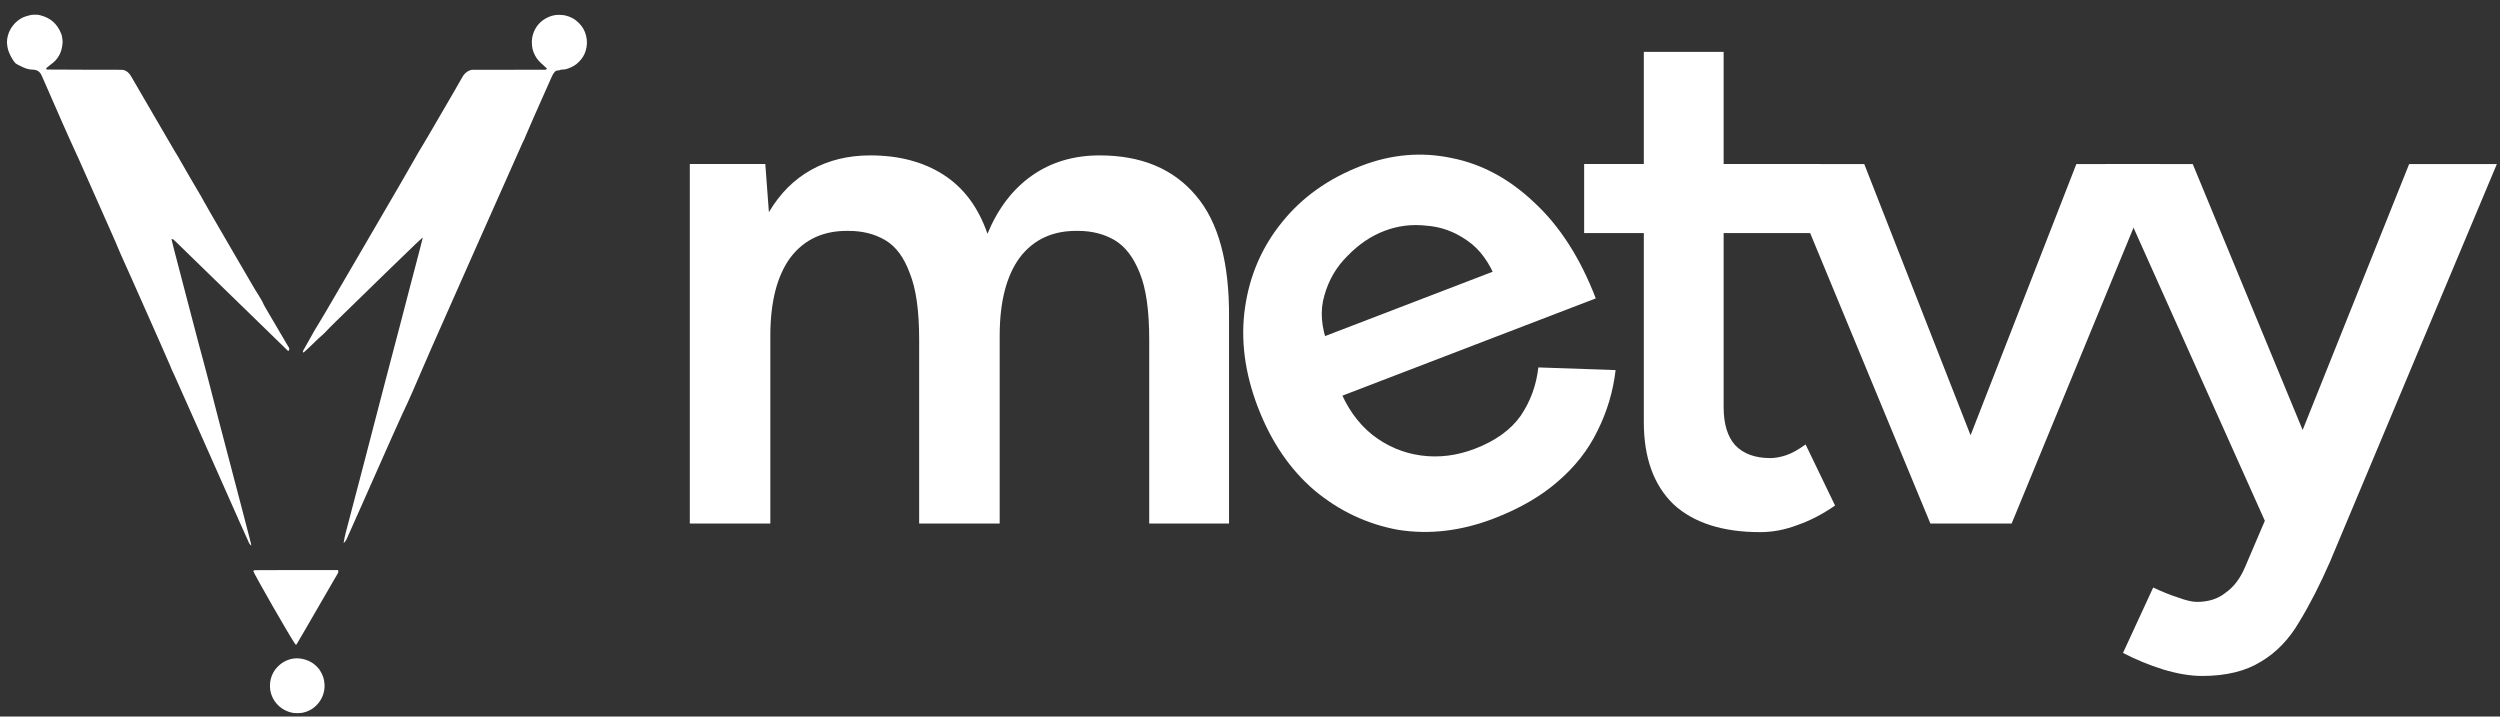 <svg width="157" height="45" viewBox="0 0 157 45" fill="none" xmlns="http://www.w3.org/2000/svg">
<rect x="0" y="0" width="157" height="45" fill="#333333" stroke="none"/>
<path d="M1.837 0.966C1.749 0.989 1.643 1.019 1.6 1.033C1.214 1.161 0.875 1.453 0.649 1.85C0.521 2.075 0.438 2.388 0.438 2.637C0.438 2.809 0.477 3.039 0.538 3.22C0.619 3.461 0.856 3.87 0.975 3.975C1.043 4.035 1.466 4.245 1.622 4.296C1.773 4.346 1.902 4.371 2.012 4.371C2.252 4.372 2.405 4.434 2.517 4.575C2.575 4.647 2.599 4.696 2.795 5.148C2.981 5.575 3.354 6.427 3.907 7.687C4.239 8.444 4.333 8.653 4.41 8.816C4.447 8.895 4.86 9.796 4.954 10.006C5.034 10.182 6.191 12.788 6.954 14.512C7.178 15.014 7.396 15.52 7.439 15.636C7.483 15.75 7.571 15.954 7.635 16.087C7.742 16.312 8.537 18.096 10.021 21.447C10.353 22.195 10.644 22.86 10.667 22.923C10.722 23.077 10.86 23.386 10.969 23.605C11.017 23.702 11.83 25.526 12.775 27.657C15.048 32.787 15.562 33.94 15.636 34.091C15.675 34.169 15.773 34.277 15.781 34.252C15.79 34.227 15.687 33.829 15.12 31.665C13.762 26.5 13.46 25.339 13.112 23.965C13.03 23.637 12.881 23.074 12.782 22.714C12.533 21.806 12.564 21.923 11.644 18.407C10.908 15.595 10.771 15.066 10.771 15.024C10.771 15.01 10.799 15.01 10.854 15.025C10.889 15.035 10.942 15.082 11.135 15.271C11.265 15.4 11.719 15.842 12.143 16.254C13.079 17.162 13.994 18.052 16.269 20.267C17.223 21.197 18.025 21.977 18.051 22.002L18.098 22.047L18.127 22.018C18.149 21.996 18.157 21.975 18.162 21.93L18.166 21.87L17.637 20.972C16.64 19.279 16.566 19.151 16.55 19.098C16.528 19.023 16.271 18.568 16.169 18.423C16.077 18.293 16.061 18.267 14.93 16.324C13.344 13.599 12.837 12.723 12.791 12.624C12.764 12.566 12.696 12.442 12.639 12.348C12.377 11.911 11.298 10.058 11.292 10.034C11.286 10.008 11.122 9.733 10.949 9.455C10.91 9.395 10.3 8.346 9.59 7.125C8.882 5.905 8.266 4.847 8.223 4.775C8.098 4.567 7.961 4.455 7.768 4.397C7.708 4.38 7.561 4.378 5.329 4.378C4.019 4.376 2.944 4.372 2.931 4.367C2.911 4.359 2.905 4.349 2.905 4.315C2.905 4.267 2.909 4.264 3.09 4.13C3.444 3.869 3.596 3.706 3.732 3.443C3.84 3.235 3.89 3.054 3.923 2.757C3.939 2.62 3.939 2.607 3.912 2.419C3.889 2.244 3.88 2.208 3.835 2.098C3.584 1.482 3.164 1.118 2.517 0.955C2.399 0.925 2.375 0.923 2.192 0.924C2.003 0.925 1.991 0.926 1.837 0.966Z" fill="white"/>
<path d="M34.912 0.941C34.708 0.97 34.541 1.021 34.356 1.113C33.936 1.32 33.63 1.671 33.485 2.114C33.427 2.292 33.4 2.457 33.4 2.654C33.398 2.955 33.456 3.197 33.591 3.465C33.712 3.704 33.844 3.856 34.201 4.168C34.281 4.237 34.346 4.3 34.348 4.308C34.35 4.316 34.332 4.334 34.308 4.351L34.266 4.378L31.936 4.382L29.607 4.384L29.519 4.415C29.397 4.458 29.288 4.528 29.197 4.624C29.096 4.731 29.084 4.75 28.876 5.119C28.779 5.293 28.612 5.582 28.508 5.763C28.293 6.133 27.49 7.512 27.015 8.328C26.842 8.624 26.657 8.939 26.602 9.027C26.406 9.343 26.102 9.863 26.012 10.032C25.919 10.213 24.902 11.965 22.419 16.221C20.273 19.9 20.095 20.203 19.977 20.383C19.858 20.563 19.733 20.782 19.364 21.445C19.227 21.691 19.095 21.924 19.071 21.961C19.026 22.031 19.011 22.099 19.034 22.135C19.051 22.161 19.173 22.054 19.567 21.673C20.004 21.248 20.053 21.202 20.231 21.052C20.305 20.991 20.425 20.872 20.506 20.781C20.665 20.604 21.132 20.146 24.22 17.141C26.118 15.296 26.537 14.898 26.548 14.931C26.552 14.944 26.345 15.746 26.071 16.783C25.96 17.204 25.811 17.772 25.74 18.045C25.67 18.317 25.531 18.85 25.432 19.229C25.333 19.608 25.196 20.13 25.129 20.391C25.062 20.651 24.872 21.371 24.709 21.989C24.545 22.607 24.329 23.428 24.23 23.812C24.13 24.197 23.989 24.738 23.917 25.013C23.845 25.288 23.669 25.963 23.527 26.511C23.267 27.515 23.003 28.533 22.809 29.276C22.642 29.916 22.245 31.433 22.077 32.064C21.926 32.633 21.822 33.033 21.708 33.471C21.656 33.667 21.607 33.908 21.587 34.058L21.58 34.107L21.646 34.038C21.688 33.994 21.729 33.934 21.758 33.878C21.782 33.829 22.23 32.821 22.754 31.64C24.559 27.563 25.149 26.24 25.292 25.944C25.468 25.578 25.683 25.109 25.887 24.644C26.273 23.766 26.657 22.878 26.716 22.73C26.807 22.506 26.659 22.837 29.894 15.538C31.498 11.918 32.82 8.946 32.831 8.933C32.859 8.902 32.97 8.658 33.042 8.466C33.075 8.377 33.303 7.852 33.549 7.298C34.779 4.52 34.681 4.74 34.76 4.614C34.808 4.536 34.886 4.461 34.94 4.438C34.96 4.429 35.01 4.422 35.048 4.422C35.101 4.422 35.133 4.416 35.167 4.397C35.207 4.377 35.238 4.372 35.358 4.367C35.491 4.361 35.511 4.357 35.65 4.31C35.957 4.205 36.151 4.089 36.362 3.878C36.564 3.675 36.697 3.457 36.779 3.194C36.876 2.884 36.886 2.558 36.807 2.245C36.726 1.926 36.587 1.679 36.35 1.441C36.102 1.192 35.815 1.037 35.468 0.963C35.343 0.937 35.033 0.925 34.912 0.941Z" fill="white"/>
<path d="M15.943 35.823C15.923 35.835 15.906 35.85 15.906 35.857C15.906 35.969 18.256 40.066 18.525 40.425C18.559 40.468 18.589 40.505 18.593 40.505C18.61 40.504 18.948 39.923 20.866 36.605C21.032 36.317 21.184 36.055 21.205 36.024C21.245 35.96 21.259 35.882 21.239 35.83L21.227 35.801H18.603C16.005 35.801 15.978 35.801 15.943 35.823Z" fill="white"/>
<path d="M18.456 41.354C18.081 41.402 17.732 41.575 17.459 41.849C17.288 42.019 17.179 42.18 17.088 42.393C16.927 42.775 16.909 43.219 17.041 43.616C17.237 44.204 17.754 44.649 18.373 44.765C18.534 44.794 18.859 44.791 19.012 44.758C19.173 44.724 19.272 44.69 19.425 44.615C19.598 44.53 19.728 44.437 19.871 44.294C20.234 43.932 20.419 43.441 20.378 42.943C20.366 42.787 20.337 42.639 20.296 42.513C20.254 42.385 20.147 42.176 20.069 42.063C19.977 41.936 19.804 41.764 19.673 41.67C19.326 41.423 18.86 41.303 18.456 41.354Z" fill="white"/>
<path d="M138.291 42.45C137.568 42.45 136.756 42.315 135.853 42.044C134.98 41.773 134.137 41.426 133.324 41.005L135.22 36.896C135.792 37.167 136.319 37.378 136.801 37.529C137.282 37.709 137.674 37.799 137.975 37.799C138.697 37.799 139.299 37.604 139.781 37.212C140.292 36.851 140.699 36.309 141 35.587L143.664 29.356L151.294 10.303H156.802L146.327 35.271C145.695 36.716 145.048 37.98 144.386 39.064C143.754 40.147 142.956 40.975 141.993 41.547C141.03 42.149 139.796 42.45 138.291 42.45ZM142.309 32.878L132.195 10.303H137.704L145.56 29.311L147.185 32.878H142.309Z" fill="white"/>
<path d="M110.546 33.418C108.168 33.418 106.347 32.831 105.083 31.657C103.849 30.453 103.232 28.738 103.232 26.51V3.258H108.244V25.562C108.244 26.616 108.484 27.413 108.966 27.955C109.478 28.497 110.215 28.768 111.178 28.768C111.479 28.768 111.81 28.708 112.172 28.587C112.533 28.467 112.939 28.241 113.391 27.91L115.242 31.748C114.459 32.29 113.677 32.696 112.894 32.967C112.111 33.268 111.329 33.418 110.546 33.418ZM99.484 14.636V10.301H114.339V14.636H99.484Z" fill="white"/>
<path d="M93.817 32.56C91.765 33.348 89.76 33.585 87.803 33.273C85.862 32.921 84.11 32.095 82.546 30.793C81.011 29.48 79.828 27.742 78.997 25.578C78.166 23.414 77.897 21.325 78.188 19.311C78.478 17.297 79.247 15.519 80.493 13.977C81.756 12.396 83.427 11.206 85.507 10.408C87.389 9.685 89.278 9.525 91.173 9.926C93.057 10.299 94.786 11.231 96.358 12.723C97.958 14.205 99.244 16.21 100.215 18.739L83.649 25.098L84.055 24.265C84.551 25.558 85.264 26.574 86.192 27.314C87.11 28.025 88.13 28.456 89.252 28.606C90.373 28.756 91.496 28.615 92.62 28.183C93.913 27.687 94.873 26.996 95.5 26.111C96.116 25.197 96.486 24.185 96.607 23.074L101.46 23.242C101.301 24.593 100.92 25.868 100.316 27.067C99.741 28.255 98.907 29.317 97.815 30.252C96.751 31.176 95.418 31.945 93.817 32.56ZM83.412 21.707L82.51 21.376L94.397 16.813L93.992 17.646C93.549 16.494 92.935 15.649 92.149 15.113C91.352 14.548 90.49 14.234 89.562 14.171C88.653 14.069 87.776 14.18 86.933 14.503C86.09 14.827 85.323 15.347 84.631 16.064C83.928 16.753 83.441 17.585 83.17 18.559C82.889 19.506 82.969 20.555 83.412 21.707Z" fill="white"/>
<path d="M43.32 32.876V10.301H48.061L48.287 13.326C48.979 12.152 49.867 11.264 50.951 10.662C52.034 10.06 53.269 9.759 54.653 9.759C56.459 9.759 57.994 10.165 59.258 10.978C60.523 11.791 61.441 13.025 62.013 14.68C62.675 13.085 63.608 11.866 64.812 11.023C66.016 10.18 67.431 9.759 69.056 9.759C71.675 9.759 73.692 10.602 75.106 12.287C76.521 13.943 77.213 16.501 77.183 19.963V32.876H72.171V21.317C72.171 19.511 71.976 18.127 71.585 17.163C71.193 16.17 70.666 15.478 70.004 15.087C69.342 14.695 68.575 14.5 67.702 14.5C66.136 14.47 64.917 15.026 64.044 16.17C63.202 17.314 62.78 18.954 62.78 21.092V32.876H57.723V21.317C57.723 19.511 57.528 18.127 57.136 17.163C56.775 16.17 56.264 15.478 55.601 15.087C54.939 14.695 54.172 14.5 53.299 14.5C51.733 14.47 50.514 15.026 49.641 16.17C48.799 17.314 48.377 18.954 48.377 21.092V32.876H43.32Z" fill="white"/>
<path d="M121.59 32.878L130.395 10.303H135.632L126.331 32.878H121.59ZM121.229 32.878L111.883 10.303H117.075L125.925 32.878H121.229Z" fill="white"/>
</svg>
